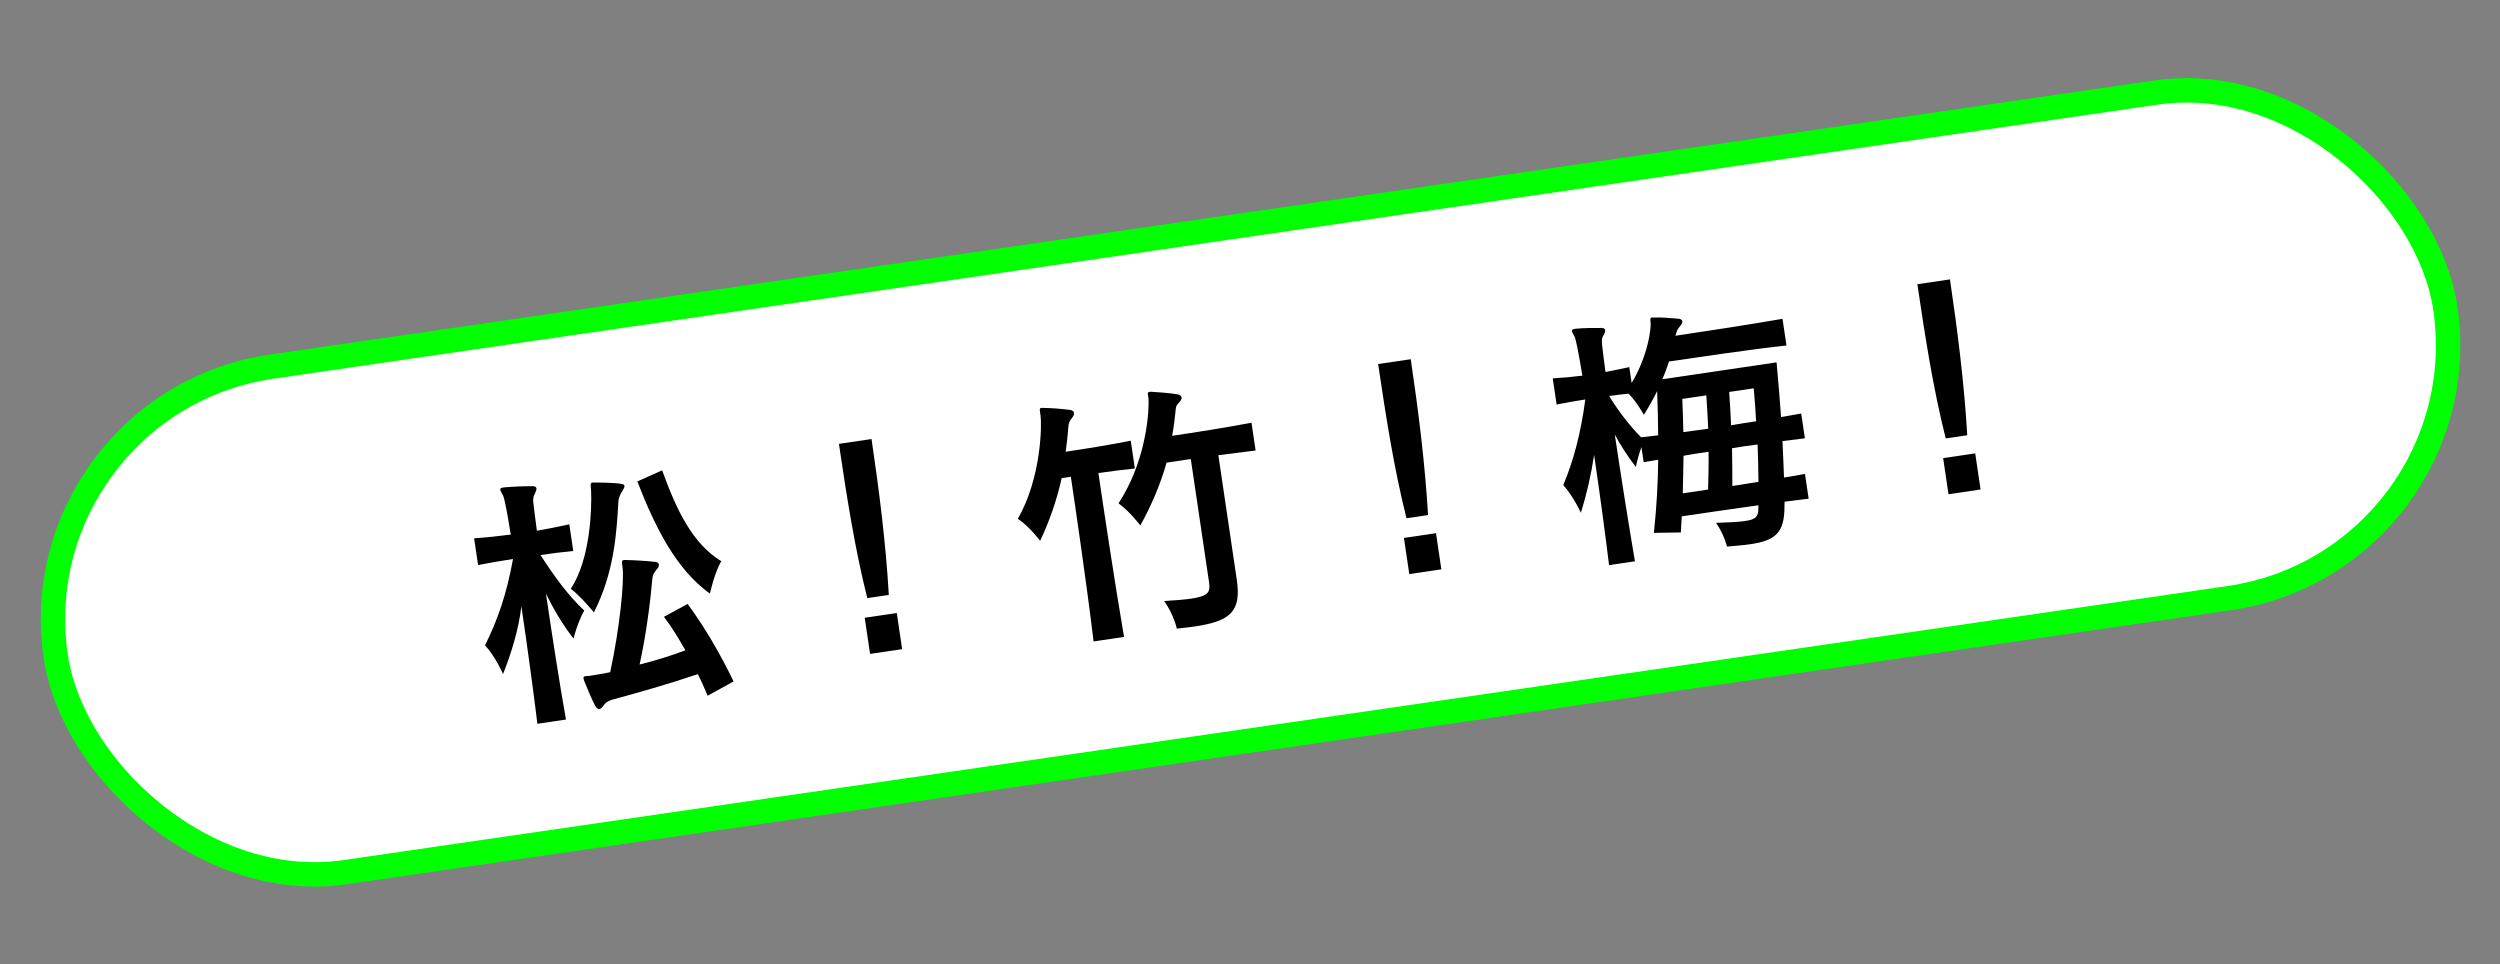 <svg viewBox="0 0 700 270" xmlns="http://www.w3.org/2000/svg"><rect x="0" y="0" width="700" height="270" fill="#808080" stroke="none"/><rect fill="#fff" height="142.98" rx="71.49" stroke="#0f0" stroke-miterlimit="10" stroke-width="6.83" transform="matrix(.99 -.144 .144 .99 -15.79 51.81)" width="675.88" x="12.06" y="63.51"/><path d="m160.59 178.79c-3.13-3.93-5.95-8.92-7.73-12.59 1.64 11.1 3.8 25.13 5.61 35.27l-8 1.19c-1.08-8.87-2.87-22.02-4.48-32.89-.8 6.6-2.78 12.99-5.14 18.96 0 0-2.01-4.72-5.05-8.05 3.52-7 6.06-14.32 7.84-24.15-3.25.48-6.48 1.04-9.78 1.68l-1.11-7.47c1.75-.18 3.51-.29 5.18-.46s3.41-.43 5.08-.6c-.97-6.03-1.74-10.16-2.16-10.94-.42-.79-.73-1.28-.77-1.58-.06-.38.22-.57.83-.66.15-.02.23-.03.3-.04 2.44-.21 5.43-.34 7.9-.32.69-.03 1.04.23 1.09.61.06.38-.17.95-.47 1.54-.54 1.01-.5 1.85-.34 2.9.1 1.22.48 3.79.94 7.42 3.01-.52 6-1.12 9.07-1.8l1.11 7.47c-3.12.31-6.15.68-9.17 1.13 3.91 6.06 7.87 11.49 12.25 15.54-2.01 3.62-3 7.85-3 7.85zm13.7-41.37c-.5.77-1.09 2.01-1.13 2.79-.5 9.1-1.19 20.08-6.87 31.26 0 0-3.77-4.61-6.46-6.61 5.54-8.46 5.85-22.46 5.69-27.22-.04-1.31-.43-2.41.32-2.52l.15-.02c2.47.02 6.34.06 8.16.41.48.08.66.29.69.51.06.38-.19.8-.56 1.4zm23.85 57.41c-.84-2.04-1.78-4.21-2.75-6.07-7.56 2.58-17.63 5.46-23.57 7.04-1.03.31-1.99.6-2.7 1.56-.44.68-.91 1.14-1.29 1.19s-.81-.27-1.24-1.05c-.97-1.86-2.17-4.77-3.02-6.88-.12-.29-.15-.52-.18-.67-.06-.38.07-.55.53-.62.23-.03.6-.09.99-.07.3-.04.68-.1 1.13-.17 1.21-.18 2.86-.5 4.81-.87 2.71-12.44 3.98-25.74 3.47-29.21l-.02-.15c-.04-.3-.08-.53-.11-.75-.13-.91-.03-1.23.5-1.31.15-.02.31.03.46 0 2.71.06 5.67.24 8.41.53 1.1.15 1.25 1.13.31 2.11-.65.79-1.09 1.47-1.19 2.41-.51 5.94-1.65 15.44-3.59 24.21 4.02-.98 8.89-2.47 12.83-3.98-1.86-3.2-3.62-6.25-6.02-9.37l6.64-3.61c4.74 6.47 9.07 13.85 12.86 21.7l-7.27 4.01zm.62-28.63c-9.33-6.72-15.19-18.19-20.31-31.4l6.95-3.11c4.18 11.57 8.6 20.56 16.58 25.47-1.82 2.82-3.21 9.04-3.21 9.04z"/><path d="m248.88 166.57-6.04.89c-3.56-14.13-5.81-28.84-7.94-43.18l9.13-1.35c2.12 14.34 3.99 29.03 4.84 43.64zm-5.26 16.52-1.5-10.12 8.98-1.33 1.5 10.12z"/><path d="m307.55 132.43c1.18 8 4.43 29.89 7.18 45.91l-8.53 1.26c-1.93-16.15-5.18-38.11-6.36-46.11-.83.12-1.96.29-2.57.38-1.29 5.9-3.45 12.16-6.04 17.56 0 0-2.99-4.03-6.24-6.17 6.57-11.39 6.75-26.3 6.36-28.94-.07-.45-.12-.83-.17-1.13-.09-.6-.06-.92.39-.98.15-.02.31.03.54 0 2.32.04 5.05.25 7.33.54 1.49.16 1.71 1.13.59 2.46-.14.1-.19.26-.32.43-.25.42-.48.92-.54 1.55-.18 2.42-.44 4.85-.77 7.29 4.76-.7 12.22-1.88 18.21-3.08l1.15 7.78c-3.27.33-6.83.78-10.22 1.28zm33.59-4.97 5.15 34.8c1.33 8.98-1.74 11.67-11.86 13.17-1.51.22-3.11.38-4.93.58 0 0-.81-3.89-3.54-7.73 3.37-.19 5.8-.4 7.69-.68 4.91-.73 5.27-1.94 4.87-4.65l-5.1-34.42c-2.64.39-5.13.76-6.79 1.01-1.61 5.79-4.23 12.04-7.35 17.59 0 0-2.71-3.69-6.09-6.2 6.98-10.68 8.58-23.33 8.4-29.25-.02-.15-.04-.3-.06-.38-.04-.3-.09-.6-.12-.83-.06-.38-.03-.69.5-.77.15-.02.31.03.46 0 2.33.12 4.91.35 7.28.7.71.13 1.15.45 1.21.9.06.38-.19.8-.65 1.33-.4.44-.88.82-.98 1.69-.24 2.58-.56 5.1-1.02 7.71 5.96-.88 15.62-2.39 22.21-3.67l1.15 7.78c-3.03.37-6.82.85-10.45 1.32z"/><path d="m399.86 144.22-6.04.89c-3.56-14.13-5.81-28.84-7.94-43.18l9.13-1.35c2.12 14.34 3.99 29.03 4.84 43.64zm-5.26 16.52-1.5-10.12 8.98-1.33 1.5 10.12z"/><path d="m499.09 123.51c.14 3.53.34 6.97.43 10.2 2.04-.3 4.06-.68 5.87-1.02l1.03 6.94c-2.05.23-4.31.56-6.74.84 0 .46-.02.93-.03 1.39 0 7.25-2.46 9.47-9.55 10.52-1.89.28-4.02.44-6.54.66 0 0-.82-3.43-3.07-6.64 3.84-.11 6.44-.26 8.18-.52 3.17-.47 3.58-1.38 3.67-3.32.03-.31-.04-.77 0-1.08-8.24 1.14-16.69 2.39-21.45 3.1-.09 1.48-.17 3.03-.26 4.51l-7.54.11c.77-7.29 1.12-13.82 1.21-20.47-1.28.19-2.71.48-4.07.68l-.63-4.23c-1.04 2.85-1.57 5.56-1.57 5.56-2.1-2.7-4.49-6.36-5.89-9.08 1.64 11.1 3.91 25.34 5.64 35.5l-7.25 1.07c-1.02-8.49-2.62-20.29-4.18-30.86-.81 5.44-2.03 10.79-3.7 16.21 0 0-2.06-4.55-4.93-7.75 2.9-6.99 4.84-14.22 6.17-23.98-2.57.38-5.2.85-8.04 1.42l-1.08-7.32c1.45-.14 2.9-.2 4.27-.32 1.37-.13 2.73-.33 4.02-.44-.96-5.95-1.8-10.07-2.15-10.87-.43-.79-.73-1.28-.77-1.58-.06-.38.22-.57.83-.66.15-.02.23-.03.3-.04 2.44-.21 4.67-.23 7.14-.21.69-.02.96.24 1.02.62s-.1.86-.48 1.46c-.62 1.02-.41 1.91-.33 2.98.1 1.22.48 3.79.92 7.27 2.03-.38 4.42-.89 6.66-1.37l.66 4.45c3.83-6.43 5.14-12.72 5.33-16.14.03-1.39-.39-2.1.37-2.21.08-.01.16.05.31.03 2.3-.11 4.49.11 7.15.33.63.06.97.32 1.03.7.07.45-.18.88-.58 1.32-.8.81-1.06 1.7-1.2 2.34-.05.16-.12.25-.17.41 8.15-1.21 21.88-3.32 30-4.75l1.11 7.47c-9.19.97-25.42 3.38-32.89 4.48-.53 1.62-1.13 3.33-1.89 4.98l32.01-4.74c.46 5.18.92 10.36 1.26 15.32 1.8-.34 3.69-.62 5.64-.99l1.03 6.94c-2.12.24-4.24.55-6.29.78zm-38.81-7.36s-2-3.64-4.27-5.92c-1.29.12-3.72.4-5.46.65 2.64 4.32 5.98 8.6 8.96 11.56 1.6-.16 3.26-.4 4.78-.55-.04-3.93-.11-8.01-.29-12.38-1.18 2.41-2.29 4.35-3.72 6.64zm10.76-4.45c.15 3.07.21 6.14.3 9.29 2.11-.31 4.84-.64 6.96-.95-.16-3.14-.3-6.21-.53-9.33l-6.72.99zm.35 15.91c-.04 3.4-.14 6.89-.22 10.52 1.81-.27 4.6-.68 7.1-1.05.09-3.56.18-7.12.13-10.59-2.11.31-4.91.73-7.01 1.12zm12.78-17.86c.23 3.13.39 6.27.53 9.33 2.33-.42 4.67-.77 7.01-1.12-.17-3.21-.4-6.34-.67-9.23zm.79 15.78c.06 3.54.11 7 .1 10.55 2.42-.36 4.82-.79 7.31-1.16-.04-3.39-.1-6.93-.24-10.46-2.43.28-4.84.64-7.17 1.06z"/><path d="m550.84 121.87-6.04.89c-3.56-14.13-5.81-28.84-7.94-43.18l9.13-1.35c2.12 14.34 3.99 29.03 4.84 43.64zm-5.26 16.52-1.5-10.12 8.98-1.33 1.5 10.12z"/></svg>